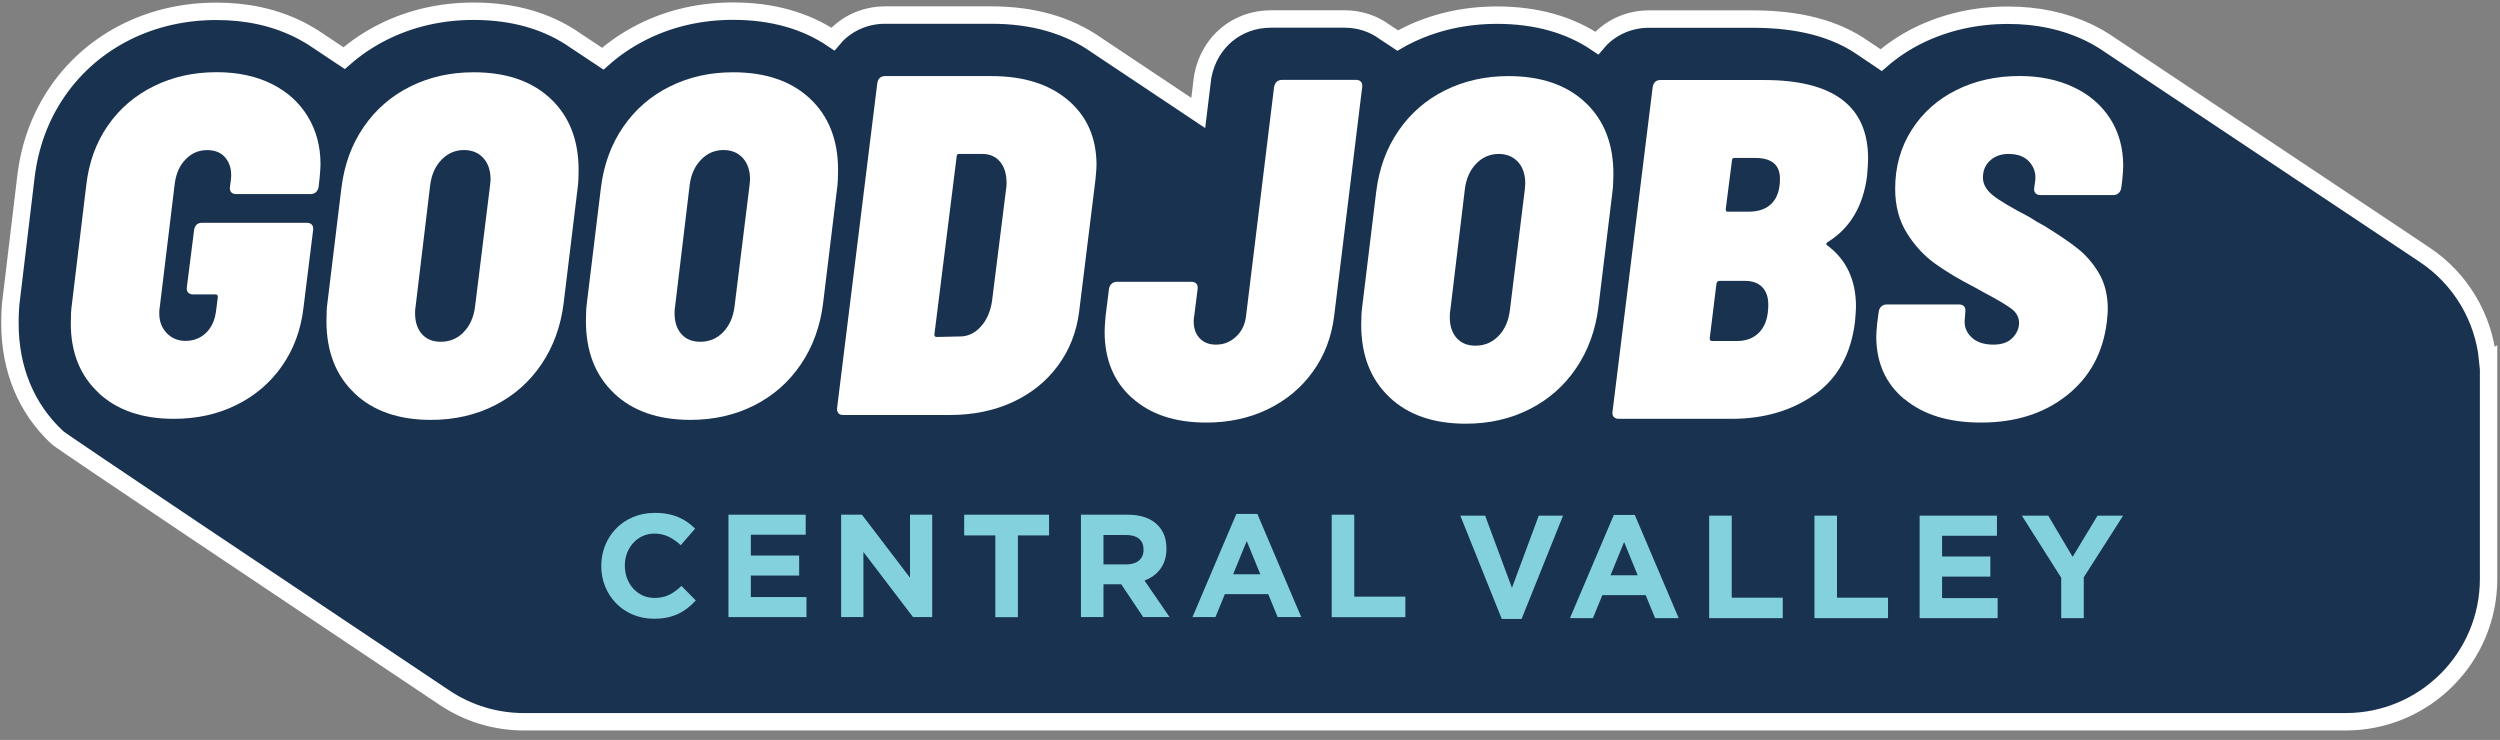 <svg xmlns="http://www.w3.org/2000/svg" width="223" height="66" viewBox="0 0 223 66" fill="none"><rect x="0" y="0" width="223" height="66" fill="#808080" stroke="none"/><path d="M221.981 33.321V32.064L221.906 32.102C221.538 28.32 219.488 24.869 216.292 22.733L216.291 22.733C213.202 20.673 209.684 18.327 206.207 16.009C197.462 10.178 188.98 4.522 188.262 4.049C187.64 3.61 186.974 3.224 186.264 2.881L186.261 2.88C184.124 1.861 181.724 1.359 179.122 1.359C176.222 1.359 173.517 1.974 171.074 3.179L171.072 3.18C169.866 3.78 168.777 4.518 167.8 5.363C167.779 5.349 167.758 5.335 167.736 5.322C167.571 5.204 167.407 5.094 167.238 4.987C167.073 4.87 166.909 4.76 166.741 4.653C166.576 4.535 166.411 4.426 166.242 4.318C163.711 2.533 160.434 1.701 156.334 1.701H147.091C145.454 1.701 143.919 2.323 142.767 3.474L142.767 3.474L142.759 3.482C142.648 3.597 142.54 3.715 142.437 3.838C139.974 2.172 136.979 1.352 133.538 1.352C130.639 1.352 127.917 1.966 125.457 3.195C125.186 3.328 124.925 3.473 124.676 3.618C124.558 3.539 124.43 3.452 124.305 3.369C124.013 3.173 123.681 2.952 123.524 2.857C122.505 2.1 121.258 1.693 119.93 1.693H113.367C110.349 1.693 107.908 3.725 107.308 6.705L107.307 6.712L107.306 6.719L107.275 6.89L107.271 6.913L107.268 6.935L106.885 10.078C104.337 8.377 98.1 4.218 97.814 4.027C95.26 2.228 92.1 1.344 88.451 1.344H78.951C77.305 1.344 75.77 1.974 74.635 3.109L74.635 3.109L74.627 3.117C74.513 3.235 74.402 3.357 74.295 3.485C71.83 1.816 68.834 0.994 65.39 0.994C62.489 0.994 59.759 1.617 57.306 2.848L57.306 2.848C56.01 3.499 54.827 4.295 53.77 5.235C52.982 4.71 51.56 3.766 51.347 3.628C48.85 1.871 45.786 1.002 42.252 1.002C39.352 1.002 36.622 1.625 34.169 2.855C32.892 3.494 31.737 4.275 30.696 5.187C30.46 5.03 30.166 4.834 29.869 4.636C29.763 4.565 29.656 4.494 29.551 4.424C29.045 4.085 28.581 3.776 28.47 3.703C27.894 3.306 27.283 2.94 26.631 2.614L26.628 2.613C24.465 1.543 21.999 1.01 19.317 1.01C16.448 1.01 13.75 1.617 11.307 2.822L11.304 2.823C8.806 4.068 6.732 5.847 5.164 8.109C3.595 10.364 2.637 12.98 2.304 15.847C2.304 15.848 2.304 15.848 2.304 15.849L1.024 26.532C0.933 27.174 0.885 27.916 0.885 28.847C0.885 32.908 2.335 36.447 5.103 39.016C5.155 39.064 5.225 39.115 5.26 39.141L5.264 39.144C5.318 39.183 5.389 39.233 5.474 39.294C5.646 39.414 5.887 39.58 6.188 39.786C6.793 40.2 7.651 40.783 8.714 41.501C10.84 42.937 13.79 44.92 17.176 47.192C23.948 51.735 32.469 57.434 39.646 62.23C41.747 63.636 44.204 64.381 46.726 64.381H209.235C216.274 64.381 221.981 58.674 221.981 51.635V33.321Z" fill="#183250" stroke="white" stroke-width="1.553"></path><path d="M8.8 35.045C7.146 33.507 6.315 31.441 6.315 28.847C6.315 28.155 6.346 27.619 6.4 27.247L7.697 16.497C7.93 14.486 8.567 12.723 9.616 11.208C10.664 9.693 12.031 8.521 13.716 7.689C15.402 6.858 17.266 6.439 19.309 6.439C21.181 6.439 22.812 6.781 24.21 7.472C25.608 8.163 26.687 9.134 27.449 10.385C28.21 11.635 28.59 13.056 28.59 14.641C28.59 14.928 28.559 15.363 28.505 15.938L28.419 16.668C28.388 16.87 28.311 17.025 28.179 17.142C28.047 17.258 27.884 17.313 27.682 17.313H21.072C20.87 17.313 20.722 17.258 20.621 17.142C20.52 17.025 20.482 16.87 20.513 16.668L20.598 16.023C20.683 15.278 20.544 14.649 20.163 14.144C19.79 13.639 19.231 13.39 18.478 13.39C17.724 13.39 17.087 13.662 16.559 14.214C16.023 14.757 15.705 15.48 15.588 16.373L14.252 27.387C14.221 27.503 14.206 27.689 14.206 27.946C14.206 28.668 14.431 29.258 14.874 29.717C15.316 30.175 15.876 30.408 16.536 30.408C17.258 30.408 17.864 30.175 18.353 29.717C18.843 29.258 19.146 28.622 19.262 27.814L19.433 26.478C19.433 26.33 19.363 26.26 19.215 26.26H17.227C17.025 26.26 16.87 26.206 16.777 26.089C16.676 25.973 16.637 25.818 16.668 25.616L17.313 20.52C17.344 20.319 17.414 20.163 17.53 20.047C17.647 19.93 17.802 19.876 18.004 19.876H27.371C27.573 19.876 27.72 19.93 27.821 20.047C27.922 20.163 27.961 20.319 27.93 20.52L27.068 27.472C26.835 29.429 26.198 31.161 25.149 32.653C24.101 34.152 22.742 35.309 21.072 36.132C19.402 36.956 17.546 37.359 15.503 37.359C12.684 37.359 10.447 36.59 8.792 35.053L8.8 35.045Z" fill="white"></path><path d="M41.359 29.623C41.919 29.049 42.26 28.288 42.377 27.332L43.713 16.536L43.759 16.016C43.759 15.208 43.542 14.571 43.115 14.097C42.68 13.623 42.105 13.383 41.39 13.383C40.614 13.383 39.946 13.67 39.386 14.245C38.827 14.82 38.486 15.581 38.369 16.536L37.072 27.332C37.041 27.48 37.025 27.674 37.025 27.938C37.025 28.715 37.227 29.336 37.631 29.794C38.035 30.253 38.594 30.486 39.316 30.486C40.124 30.486 40.808 30.198 41.367 29.623H41.359ZM31.619 35.068C29.95 33.484 29.119 31.34 29.119 28.637C29.119 27.946 29.149 27.41 29.204 27.037L30.454 16.761C30.711 14.688 31.371 12.878 32.443 11.324C33.507 9.771 34.889 8.567 36.59 7.721C38.291 6.874 40.171 6.447 42.245 6.447C45.15 6.447 47.441 7.231 49.111 8.8C50.781 10.369 51.612 12.489 51.612 15.169C51.612 15.86 51.581 16.396 51.526 16.769L50.276 27.045C50.019 29.119 49.352 30.936 48.287 32.505C47.223 34.074 45.841 35.293 44.14 36.156C42.439 37.018 40.544 37.453 38.439 37.453C35.557 37.453 33.282 36.66 31.619 35.076V35.068Z" fill="white"></path><path d="M64.505 29.623C65.064 29.049 65.406 28.288 65.522 27.332L66.858 16.536L66.905 16.016C66.905 15.208 66.687 14.571 66.26 14.097C65.825 13.623 65.251 13.383 64.536 13.383C63.759 13.383 63.091 13.67 62.532 14.245C61.973 14.82 61.631 15.581 61.515 16.536L60.218 27.332C60.186 27.48 60.171 27.674 60.171 27.938C60.171 28.715 60.373 29.336 60.777 29.794C61.181 30.253 61.74 30.486 62.462 30.486C63.27 30.486 63.953 30.198 64.513 29.623H64.505ZM54.765 35.068C53.095 33.484 52.264 31.34 52.264 28.637C52.264 27.946 52.295 27.41 52.349 27.037L53.6 16.761C53.856 14.688 54.517 12.878 55.588 11.324C56.652 9.771 58.035 8.567 59.736 7.721C61.437 6.874 63.316 6.447 65.39 6.447C68.295 6.447 70.586 7.231 72.256 8.8C73.926 10.369 74.757 12.489 74.757 15.169C74.757 15.86 74.726 16.396 74.672 16.769L73.421 27.045C73.165 29.119 72.497 30.936 71.433 32.505C70.369 34.074 68.986 35.293 67.285 36.156C65.585 37.018 63.689 37.453 61.584 37.453C58.703 37.453 56.427 36.66 54.765 35.076V35.068Z" fill="white"></path><path d="M83.565 30.058L85.639 30.012C86.33 30.012 86.944 29.724 87.472 29.149C88.008 28.575 88.342 27.814 88.489 26.858L89.74 16.885C89.771 16.738 89.786 16.551 89.786 16.326C89.786 15.518 89.592 14.889 89.204 14.423C88.816 13.965 88.287 13.732 87.627 13.732H85.553C85.406 13.732 85.336 13.802 85.336 13.95L83.347 29.841C83.347 29.988 83.417 30.058 83.565 30.058ZM74.781 36.839C74.68 36.722 74.641 36.567 74.672 36.365L78.252 7.433C78.284 7.231 78.353 7.076 78.47 6.959C78.586 6.843 78.742 6.788 78.944 6.788H88.443C91.324 6.788 93.6 7.511 95.285 8.948C96.971 10.384 97.81 12.318 97.81 14.734C97.81 14.967 97.779 15.363 97.724 15.946L96.256 27.821C96.023 29.631 95.394 31.239 94.353 32.637C93.32 34.035 91.969 35.114 90.314 35.876C88.66 36.637 86.796 37.017 84.722 37.017H75.223C75.021 37.017 74.866 36.963 74.773 36.847L74.781 36.839Z" fill="white"></path><path d="M100.971 35.495C99.34 34.027 98.532 32.054 98.532 29.577C98.532 29.289 98.563 28.831 98.618 28.194L98.92 25.779C98.951 25.577 99.029 25.421 99.161 25.305C99.293 25.188 99.456 25.134 99.658 25.134H106.268C106.47 25.134 106.617 25.196 106.718 25.305C106.819 25.421 106.85 25.577 106.827 25.779L106.524 28.194C106.493 28.311 106.478 28.466 106.478 28.668C106.478 29.297 106.656 29.802 107.021 30.183C107.379 30.555 107.86 30.742 108.466 30.742C109.157 30.742 109.755 30.501 110.26 30.027C110.765 29.553 111.06 28.94 111.146 28.194L113.647 7.767C113.732 7.332 113.981 7.122 114.384 7.122H120.948C121.15 7.122 121.297 7.184 121.398 7.293C121.499 7.41 121.53 7.565 121.507 7.767L119.006 28.194C118.773 30.066 118.144 31.72 117.103 33.157C116.07 34.594 114.726 35.713 113.087 36.505C111.449 37.297 109.616 37.693 107.604 37.693C104.808 37.693 102.602 36.963 100.979 35.487L100.971 35.495Z" fill="white"></path><path d="M133.662 29.973C134.221 29.398 134.563 28.637 134.68 27.681L136.016 16.885L136.054 16.365C136.054 15.557 135.837 14.92 135.41 14.447C134.975 13.973 134.4 13.732 133.685 13.732C132.909 13.732 132.241 14.019 131.682 14.594C131.122 15.169 130.781 15.93 130.664 16.885L129.367 27.681C129.336 27.829 129.32 28.023 129.32 28.287C129.32 29.064 129.522 29.685 129.926 30.144C130.33 30.602 130.889 30.835 131.612 30.835C132.419 30.835 133.103 30.548 133.662 29.973ZM123.922 35.41C122.252 33.825 121.421 31.681 121.421 28.979C121.421 28.287 121.452 27.751 121.507 27.379L122.757 17.103C123.014 15.029 123.674 13.219 124.746 11.666C125.81 10.113 127.192 8.909 128.893 8.062C130.594 7.216 132.474 6.788 134.548 6.788C137.452 6.788 139.744 7.573 141.414 9.142C143.083 10.711 143.915 12.831 143.915 15.511C143.915 16.202 143.883 16.738 143.829 17.111L142.579 27.386C142.322 29.46 141.654 31.278 140.59 32.847C139.526 34.416 138.144 35.635 136.443 36.497C134.742 37.359 132.847 37.794 130.742 37.794C127.86 37.794 125.584 37.002 123.922 35.417" fill="white"></path><path d="M154.493 14.299L153.934 18.664C153.934 18.812 153.988 18.882 154.105 18.882H155.961C156.878 18.882 157.577 18.633 158.058 18.128C158.532 17.623 158.773 16.901 158.773 15.946C158.773 14.711 158.035 14.089 156.567 14.089H154.711C154.571 14.089 154.493 14.159 154.493 14.307V14.299ZM156.979 29.584C157.483 29.041 157.732 28.233 157.732 27.169C157.732 26.509 157.553 25.988 157.196 25.616C156.839 25.243 156.326 25.056 155.658 25.056H153.367C153.25 25.056 153.165 25.126 153.111 25.274L152.505 30.198C152.505 30.346 152.575 30.416 152.722 30.416H154.967C155.798 30.416 156.474 30.144 156.979 29.592V29.584ZM161.88 35.177C159.837 36.629 157.359 37.359 154.454 37.359H144.396C144.194 37.359 144.047 37.305 143.946 37.188C143.845 37.072 143.806 36.917 143.837 36.715L147.417 7.783C147.449 7.581 147.518 7.425 147.635 7.309C147.751 7.192 147.907 7.138 148.109 7.138H157.351C163.542 7.138 166.633 9.468 166.633 14.136C166.633 14.454 166.602 14.959 166.548 15.651C166.206 18.384 165.025 20.373 163.006 21.608C162.889 21.693 162.874 21.779 162.959 21.864C164.683 23.13 165.553 24.955 165.553 27.348C165.553 27.604 165.522 28.054 165.468 28.684C165.118 31.565 163.93 33.732 161.887 35.184L161.88 35.177Z" fill="white"></path><path d="M169.864 35.604C168.194 34.206 167.363 32.342 167.363 30.012C167.363 29.779 167.394 29.375 167.449 28.8L167.581 27.806C167.612 27.604 167.689 27.448 167.821 27.332C167.953 27.215 168.101 27.161 168.272 27.161H174.788C174.959 27.161 175.099 27.223 175.2 27.332C175.301 27.448 175.332 27.604 175.309 27.806L175.262 28.412C175.177 29.041 175.363 29.592 175.821 30.05C176.28 30.509 176.948 30.742 177.81 30.742C178.555 30.742 179.13 30.54 179.518 30.136C179.907 29.732 180.101 29.289 180.101 28.8C180.101 28.311 179.876 27.891 179.433 27.549C178.983 27.208 178.159 26.718 176.948 26.081L176.171 25.646C174.819 24.955 173.647 24.256 172.652 23.549C171.658 22.843 170.812 21.934 170.105 20.808C169.398 19.681 169.049 18.361 169.049 16.839C169.049 14.882 169.538 13.134 170.516 11.596C171.495 10.058 172.823 8.87 174.509 8.031C176.194 7.192 178.074 6.781 180.148 6.781C181.957 6.781 183.565 7.114 184.963 7.775C186.361 8.435 187.449 9.375 188.225 10.579C189.002 11.79 189.39 13.196 189.39 14.812C189.39 15.068 189.359 15.487 189.305 16.062L189.219 16.753C189.188 16.955 189.111 17.111 188.979 17.227C188.847 17.344 188.699 17.398 188.528 17.398H182.012C181.81 17.398 181.662 17.344 181.561 17.227C181.46 17.111 181.421 16.955 181.452 16.753L181.538 16.148C181.623 15.511 181.46 14.951 181.041 14.462C180.621 13.973 180 13.732 179.161 13.732C178.501 13.732 177.95 13.926 177.522 14.315C177.087 14.703 176.878 15.216 176.878 15.845C176.878 16.419 177.173 16.948 177.763 17.421C178.353 17.895 179.456 18.547 181.064 19.386C181.499 19.674 181.911 19.922 182.315 20.124C183.581 20.901 184.59 21.584 185.336 22.175C186.082 22.765 186.718 23.511 187.239 24.396C187.759 25.289 188.016 26.353 188.016 27.588C188.016 27.821 187.984 28.194 187.93 28.715C187.588 31.48 186.392 33.67 184.35 35.278C182.307 36.893 179.759 37.693 176.707 37.693C173.825 37.693 171.549 36.994 169.88 35.596L169.864 35.604Z" fill="white"></path><path d="M53.631 50.501V50.478C53.631 47.883 55.588 45.748 58.4 45.748C60.109 45.748 61.165 46.322 62.004 47.153L60.722 48.629C60 47.984 59.309 47.596 58.385 47.596C56.847 47.596 55.736 48.878 55.736 50.439V50.462C55.736 52.031 56.823 53.336 58.385 53.336C59.425 53.336 60.07 52.932 60.785 52.264L62.066 53.561C61.126 54.563 60.093 55.192 58.322 55.192C55.635 55.192 53.631 53.118 53.631 50.493V50.501Z" fill="#84D1DE"></path><path d="M64.979 45.911H71.868V47.697H66.975V49.554H71.285V51.34H66.975V53.258H71.938V55.045H64.979V45.911Z" fill="#84D1DE"></path><path d="M75.029 45.911H76.885L81.173 51.534V45.911H83.153V55.045H81.445L77.017 49.235V55.045H75.029V45.911Z" fill="#84D1DE"></path><path d="M88.784 47.759H86.004V45.911H93.577V47.759H90.796V55.053H88.784V47.759Z" fill="#84D1DE"></path><path d="M100.466 50.346C101.46 50.346 102.004 49.833 102.004 49.049V49.025C102.004 48.148 101.414 47.721 100.427 47.721H98.431V50.346H100.466ZM96.419 45.911H100.598C101.763 45.911 102.649 46.221 103.262 46.835C103.782 47.355 104.047 48.047 104.047 48.924V48.948C104.047 50.423 103.247 51.348 102.089 51.783L104.326 55.045H101.973L100.015 52.117H98.431V55.045H96.419V45.903V45.911Z" fill="#84D1DE"></path><path d="M112.419 51.223L111.208 48.264L109.996 51.223H112.427H112.419ZM110.299 45.841H112.155L116.07 55.045H113.965L113.126 52.994H109.258L108.419 55.045H106.369L110.283 45.841H110.299Z" fill="#84D1DE"></path><path d="M118.788 45.911H120.8V53.22H125.359V55.053H118.788V45.911Z" fill="#84D1DE"></path><path d="M130.26 45.996H132.474L134.866 52.435L137.258 45.996H139.425L135.728 55.208H133.957L130.26 45.996Z" fill="#84D1DE"></path><path d="M146.082 51.316L144.87 48.349L143.658 51.316H146.089H146.082ZM143.969 45.934H145.825L149.74 55.138H147.635L146.796 53.087H142.928L142.089 55.138H140.039L143.953 45.934H143.969Z" fill="#84D1DE"></path><path d="M152.458 45.996H154.47V53.313H159.021V55.138H152.458V46.004V45.996Z" fill="#84D1DE"></path><path d="M161.849 45.996H163.86V53.313H168.412V55.138H161.849V46.004V45.996Z" fill="#84D1DE"></path><path d="M171.231 45.996H178.128V47.79H173.235V49.639H177.538V51.433H173.235V53.351H178.19V55.138H171.231V45.996Z" fill="#84D1DE"></path><path d="M183.86 51.534L180.349 45.996H182.703L184.878 49.67L187.099 45.996H189.382L185.872 51.495V55.138H183.86V51.534Z" fill="#84D1DE"></path></svg>